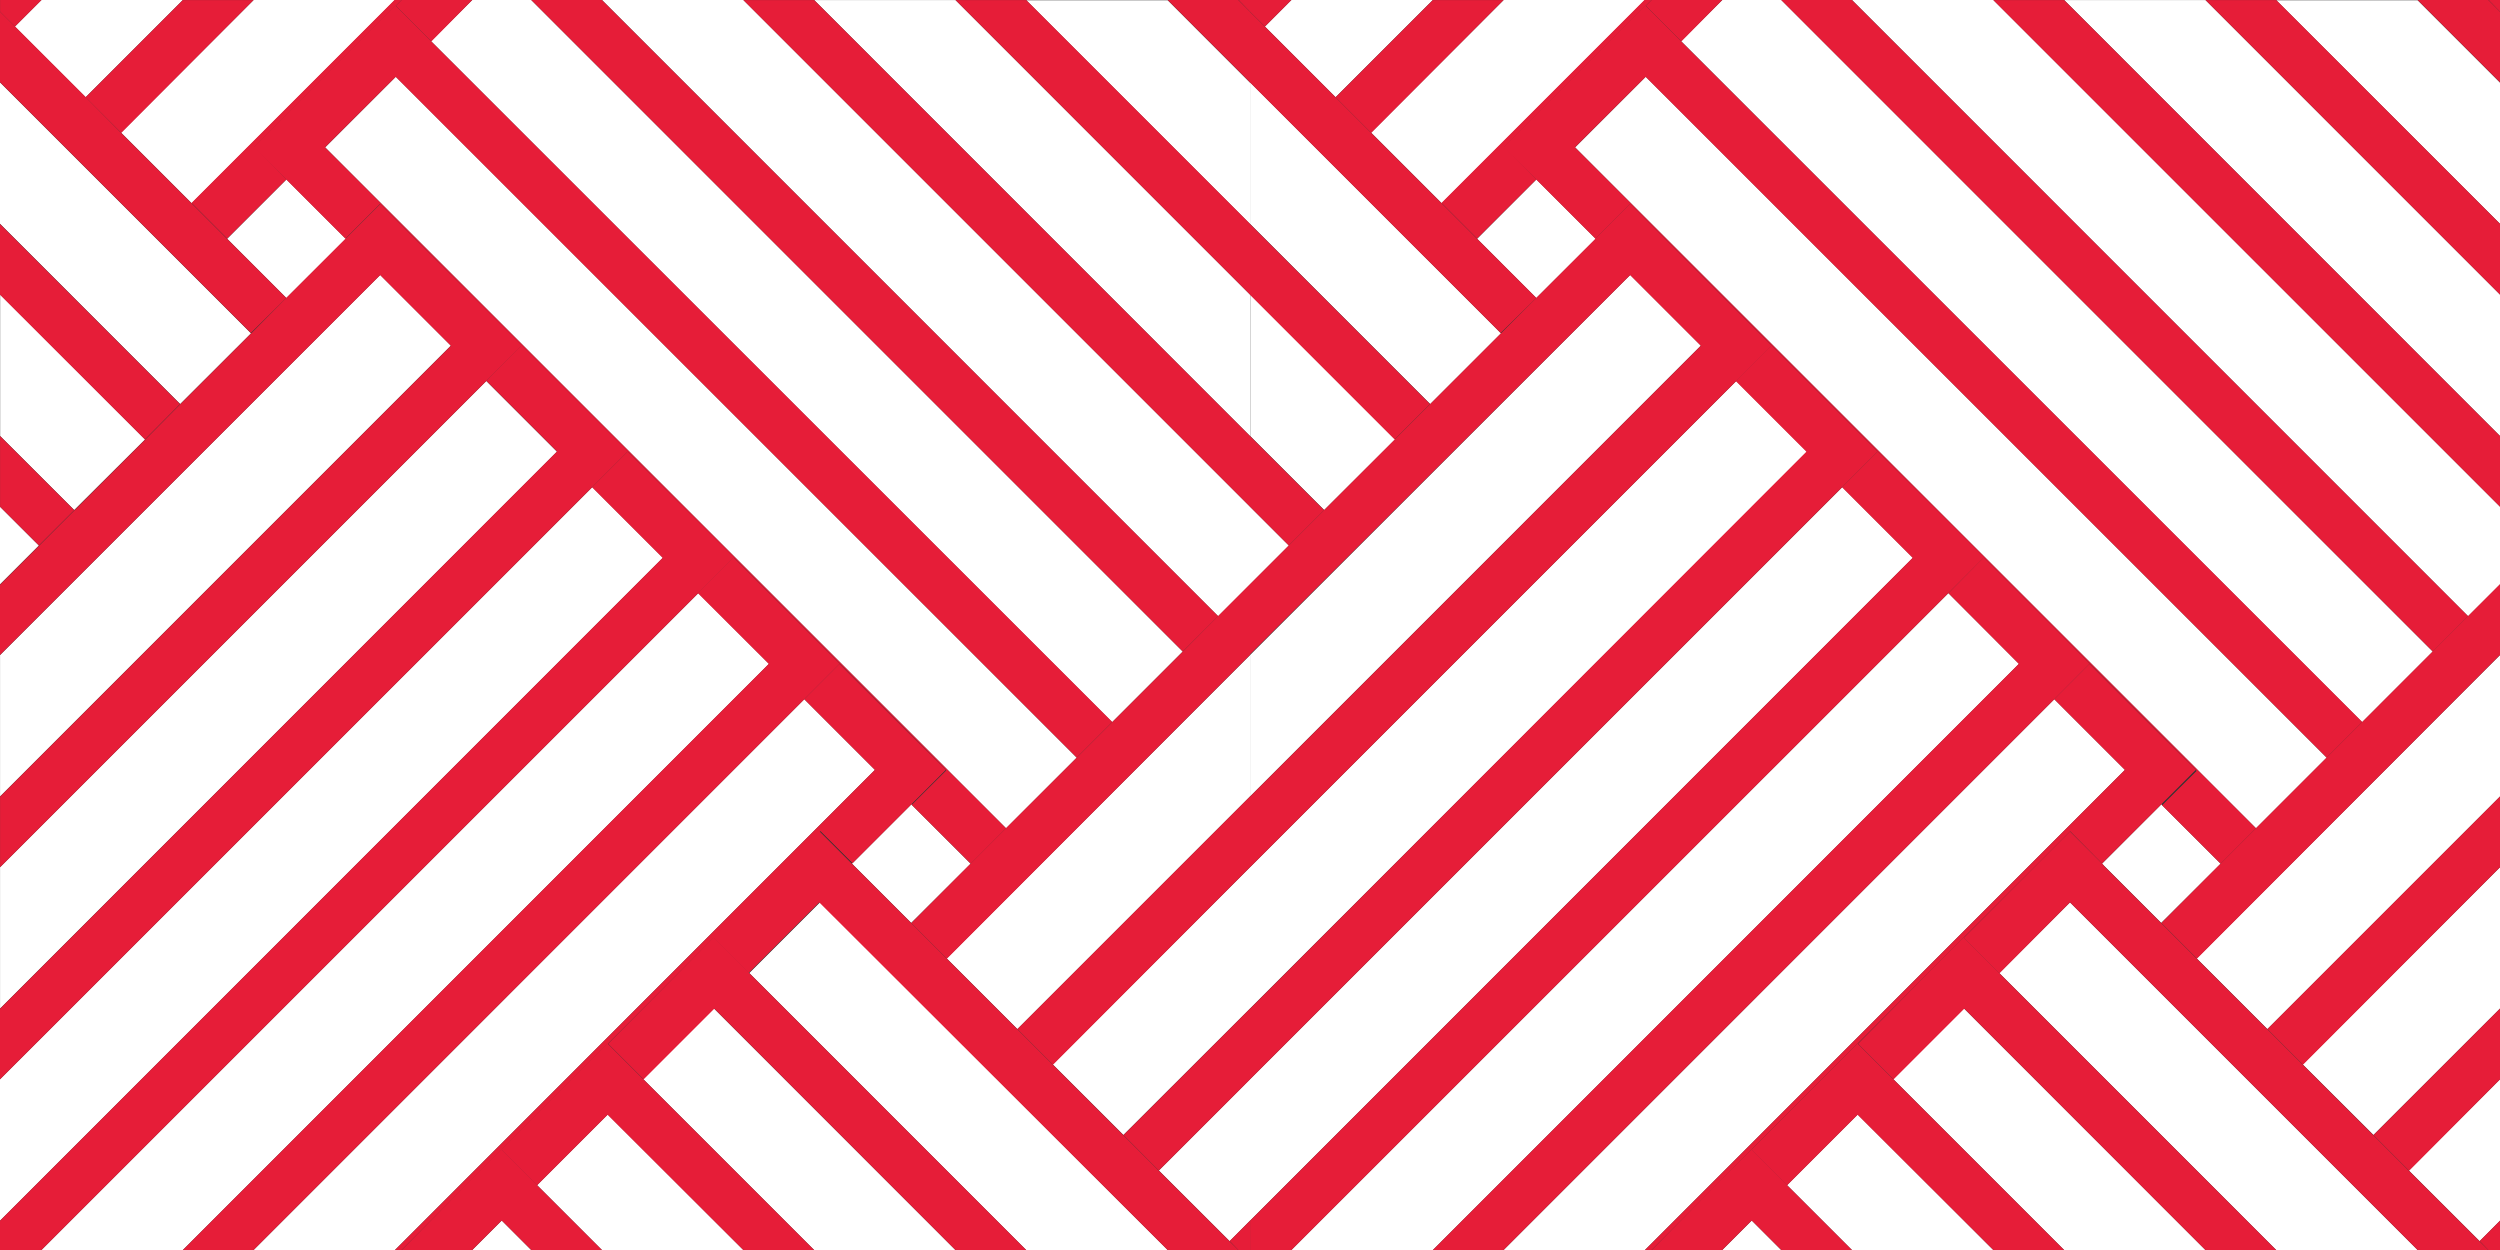 <svg xmlns="http://www.w3.org/2000/svg" width="49.16" height="24.58" viewBox="0 0 49.16 24.58"><rect x="0" y="0" width="49.16" height="24.58" fill="#333333" stroke="none"/><g transform="translate(49.16 24.58) rotate(180)"><path d="M18.087,20.207l1.1,1.1.065.065,1.166-1.167L19.254,19.04,18.1,20.189Z" transform="translate(-0.304 -0.32)" fill="#fff"/><path d="M6.771,8.856,7.92,7.707l-.064-.065-1.1-1.1L5.587,7.706,6.754,8.873Z" transform="translate(-0.094 -0.11)" fill="#fff"/><path d="M17.1,24.932h2.78l2.607-2.608-1.39-1.39Z" transform="translate(-0.288 -0.352)" fill="#fff"/><path d="M21.343,24.967h2.782l.521-.522-1.39-1.39Z" transform="translate(-0.359 -0.387)" fill="#fff"/><path d="M21.372,16.918,19.98,18.309l4.935,4.936V20.462Z" transform="translate(-0.336 -0.284)" fill="#fff"/><path d="M22.1,16.187l2.848,2.848v-2.78L23.493,14.8Z" transform="translate(-0.372 -0.249)" fill="#fff"/><path d="M24.223,14.077l.764.763V13.313Z" transform="translate(-0.407 -0.224)" fill="#fff"/><path d="M0,23.3l1.62,1.62H4.4L0,20.523Z" transform="translate(0 -0.345)" fill="#fff"/><path d="M0,19.061l5.792,5.792H8.571L0,16.28Z" transform="translate(0 -0.274)" fill="#fff"/><path d="M0,13.3V14.83l9.964,9.964h2.78L.627,12.675Z" transform="translate(0 -0.213)" fill="#fff"/><path d="M1.345,11.945,14.156,24.757h1.16l.81-.81L2.735,10.555Z" transform="translate(-0.023 -0.177)" fill="#fff"/><rect width="1.966" height="18.938" transform="matrix(0.707, -0.707, 0.707, 0.707, 3.408, 9.682)" fill="#fff"/><path d="M16.939,0,7.5,9.441l1.39,1.39L19.72,0Z" transform="translate(-0.126 0)" fill="#fff"/><path d="M21.145,0,9.62,11.526l1.389,1.391L23.928,0Z" transform="translate(-0.162 0)" fill="#fff"/><path d="M11.741,13.622l1.389,1.389L24.777,3.366V.585Z" transform="translate(-0.197 -0.01)" fill="#fff"/><path d="M15.252,17.169l9.561-9.561V4.828L13.861,15.779Z" transform="translate(-0.233 -0.081)" fill="#fff"/><path d="M15.983,17.936l1.39,1.39,7.475-7.475V9.07Z" transform="translate(-0.269 -0.152)" fill="#fff"/><path d="M0,.579v2.78L1.792,1.566.4.176Z" transform="translate(0 -0.003)" fill="#fff"/><path d="M0,4.786V7.565L3.879,3.687,2.488,2.3Z" transform="translate(0 -0.038)" fill="#fff"/><path d="M0,8.992v2.781L5.964,5.808l-1.39-1.39Z" transform="translate(0 -0.074)" fill="#fff"/><path d="M1.648,0,8.484,6.836l1.39-1.39L4.429,0Z" transform="translate(-0.028 0)" fill="#fff"/><path d="M5.891,0l4.75,4.751,1.39-1.39L8.671,0Z" transform="translate(-0.099 0)" fill="#fff"/><path d="M10.134,0,12.8,2.665l1.39-1.39L12.914,0Z" transform="translate(-0.17 0)" fill="#fff"/><path d="M14.376,0l.58.58.58-.58Z" transform="translate(-0.242 0)" fill="#fff"/><path d="M19.235,21.392l.631.631-.7.7-1.39,1.391-.7.7-.115.115H17.1l4-4-.7-.7Z" transform="translate(-0.285 -0.34)" fill="#e61d38"/><path d="M19.929,24.955h1.39l1.913-1.912-.7-.7Z" transform="translate(-0.335 -0.376)" fill="#e61d38"/><path d="M24.172,24.991h.814v-.23l-.293-.292Z" transform="translate(-0.406 -0.411)" fill="#e61d38"/><path d="M0,25H.229L0,24.766Z" transform="translate(0 -0.416)" fill="#e61d38"/><path d="M19.273,19.028l1.166,1.165.7.7,1.39,1.39.7.7,1.39,1.39.293.292v-1.39l-4.936-4.935Z" transform="translate(-0.324 -0.308)" fill="#e61d38"/><path d="M21.4,16.906l3.543,3.544V19.059l-2.848-2.848Z" transform="translate(-0.36 -0.272)" fill="#e61d38"/><path d="M23.517,14.785l1.458,1.458v-1.39l-.763-.763Z" transform="translate(-0.395 -0.237)" fill="#e61d38"/><path d="M0,24.742l.229.23H1.62L0,23.352Z" transform="translate(0 -0.392)" fill="#e61d38"/><path d="M0,20.5l4.4,4.4h1.39L0,19.108Z" transform="translate(0 -0.321)" fill="#e61d38"/><path d="M0,16.256l8.571,8.573H9.964L0,14.866Z" transform="translate(0 -0.25)" fill="#e61d38"/><path d="M15.556,24.986h1.39l.115-.115-.7-.7Z" transform="translate(-0.262 -0.406)" fill="#e61d38"/><path d="M.638,12.664,12.755,24.781h1.39L1.332,11.969Z" transform="translate(-0.011 -0.201)" fill="#e61d38"/><path d="M4.844,8.422,18.236,21.813,16.846,23.2,3.454,9.812l-.7.7L16.151,23.9l.7.7.7-.7,1.39-1.391.7-.7L19,21.182l-.065-.064-1.1-1.1-.676.677-.7-.694-1.392-1.391-.7-.7L12.98,16.523l-.7-.7-1.389-1.389-.7-.7-1.39-1.391-.7-.7-1.39-1.39-.7-.7.68-.678L5.539,7.726Z" transform="translate(-0.046 -0.13)" fill="#e61d38"/><path d="M16.786,0,15.511,1.275l-.694.7-1.39,1.39-.7.7-1.39,1.389-.7.7L9.254,7.532l-.7.7L7.928,7.6,6.78,8.746l-.017.017-.679.678.7.694,1.391,1.39.693-.694-1.39-1.39L16.915,0Z" transform="translate(-0.102 0)" fill="#e61d38"/><path d="M19.732,0,8.9,10.832l-.693.694.694.7,1.39,1.391.694-.7L9.6,11.526,21.122,0Z" transform="translate(-0.138 0)" fill="#e61d38"/><path d="M23.939,0,11.021,12.917l-.7.7.7.7L12.412,15.7l.7-.7-1.389-1.389L24.753.576V0Z" transform="translate(-0.174 0)" fill="#e61d38"/><path d="M12.447,15.755l.7.7,1.39,1.39.7-.7-1.39-1.39L24.789,4.8V3.413L13.142,15.06Z" transform="translate(-0.209 -0.057)" fill="#e61d38"/><path d="M14.568,17.911l.7.7L16.656,20l.7.7.676-.677L18.045,20l1.149-1.149.7-.7,1.391-1.391.7-.7,1.39-1.39.7-.7.764-.763V11.827L17.35,19.3l-1.39-1.39,8.865-8.866V7.655l-9.561,9.561Z" transform="translate(-0.245 -0.129)" fill="#e61d38"/><path d="M0,0V.576l.4-.4L.229,0Z" transform="translate(0 0)" fill="#e61d38"/><path d="M0,3.383V4.774L2.488,2.286l-.7-.7Z" transform="translate(0 -0.027)" fill="#e61d38"/><path d="M0,11.8v1.391l.627-.627.7-.7,1.389-1.39.7-.7L4.8,8.39l.7-.7L6.659,6.528l-.7-.7Z" transform="translate(0 -0.098)" fill="#e61d38"/><path d="M0,7.589V8.98L4.574,4.406l-.7-.7Z" transform="translate(0 -0.062)" fill="#e61d38"/><path d="M.233,0,.407.173,1.8,1.563l.7.7,1.39,1.389.7.7,1.39,1.39.7.7,1.1,1.1L7.83,7.6l.63.63.7-.7,1.39-1.391-.7-.7L8.46,6.836,1.624,0Z" transform="translate(-0.004 0)" fill="#e61d38"/><path d="M4.477,0,9.922,5.446l.7.7.7-.7L12.7,4.056l-.7-.7-1.39,1.39L5.868,0Z" transform="translate(-0.075 0)" fill="#e61d38"/><path d="M8.718,0,12.079,3.36l.7.7.7-.7,1.39-1.39-.7-.7-1.39,1.39L10.11,0Z" transform="translate(-0.147 0)" fill="#e61d38"/><path d="M15.512,0l-.58.58L14.352,0h-1.39l1.275,1.275.7.7.7-.7L16.9,0Z" transform="translate(-0.218 0)" fill="#e61d38"/><path d="M43.087,20.207l1.1,1.1.065.065,1.166-1.167L44.254,19.04,43.1,20.189Z" transform="translate(-0.725 -0.32)" fill="#fff"/><path d="M31.771,8.856,32.92,7.707l-.064-.065-1.1-1.1L30.587,7.706l1.167,1.167Z" transform="translate(-0.514 -0.11)" fill="#fff"/><path d="M42.1,24.932h2.781l2.607-2.608-1.39-1.39Z" transform="translate(-0.708 -0.352)" fill="#fff"/><path d="M46.343,24.967h2.781l.522-.522-1.391-1.39Z" transform="translate(-0.779 -0.387)" fill="#fff"/><path d="M44.98,18.309l4.936,4.935v-2.78l-3.543-3.545Z" transform="translate(-0.756 -0.284)" fill="#fff"/><path d="M47.1,16.187l2.849,2.849V16.255L48.493,14.8Z" transform="translate(-0.792 -0.249)" fill="#fff"/><path d="M49.224,14.077l.764.763V13.313Z" transform="translate(-0.828 -0.224)" fill="#fff"/><path d="M25,23.3l1.619,1.62H29.4l-4.4-4.4Z" transform="translate(-0.42 -0.345)" fill="#fff"/><path d="M25,19.061l5.792,5.792h2.779L25,16.28Z" transform="translate(-0.42 -0.274)" fill="#fff"/><path d="M25,13.3V14.83l9.964,9.964h2.78L25.626,12.675Z" transform="translate(-0.42 -0.213)" fill="#fff"/><path d="M26.345,11.945,39.157,24.757h1.16l.81-.81L27.735,10.555Z" transform="translate(-0.443 -0.177)" fill="#fff"/><rect width="1.966" height="18.938" transform="matrix(0.707, -0.707, 0.707, 0.707, 27.987, 9.682)" fill="#fff"/><path d="M41.939,0,32.5,9.441l1.39,1.39L44.72,0Z" transform="translate(-0.546 0)" fill="#fff"/><path d="M46.146,0,34.62,11.526l1.39,1.391L48.927,0Z" transform="translate(-0.582 0)" fill="#fff"/><path d="M36.742,13.622l1.389,1.389L49.778,3.366V.585Z" transform="translate(-0.618 -0.01)" fill="#fff"/><path d="M38.861,15.779l1.39,1.39,9.561-9.561V4.828Z" transform="translate(-0.653 -0.081)" fill="#fff"/><path d="M40.983,17.936l1.39,1.39,7.475-7.475V9.07Z" transform="translate(-0.689 -0.152)" fill="#fff"/><path d="M25,.579v2.78l1.792-1.793L25.4.176Z" transform="translate(-0.42 -0.003)" fill="#fff"/><path d="M27.489,2.3,25,4.785V7.565l3.878-3.878Z" transform="translate(-0.42 -0.038)" fill="#fff"/><path d="M30.964,5.808l-1.39-1.39L25,8.992v2.78Z" transform="translate(-0.42 -0.074)" fill="#fff"/><path d="M26.647,0l6.837,6.836,1.39-1.39L29.43,0Z" transform="translate(-0.448 0)" fill="#fff"/><path d="M30.892,0l4.75,4.751,1.39-1.39L33.671,0Z" transform="translate(-0.519 0)" fill="#fff"/><path d="M35.134,0,37.8,2.665l1.39-1.39L37.915,0Z" transform="translate(-0.591 0)" fill="#fff"/><path d="M39.376,0l.58.58.58-.58Z" transform="translate(-0.662 0)" fill="#fff"/><path d="M44.235,21.392l.631.631-.7.7-1.39,1.391-.7.7-.115.115H42.1l4-4-.7-.7Z" transform="translate(-0.706 -0.34)" fill="#e61d38"/><path d="M44.929,24.955h1.39l1.912-1.912-.7-.7Z" transform="translate(-0.755 -0.376)" fill="#e61d38"/><path d="M49.171,24.991h.815v-.23l-.293-.292Z" transform="translate(-0.827 -0.411)" fill="#e61d38"/><path d="M25,25h.229L25,24.766Z" transform="translate(-0.42 -0.416)" fill="#e61d38"/><path d="M44.274,19.028l1.166,1.165.7.7,1.39,1.39.694.7,1.391,1.39.293.292v-1.39l-4.936-4.935Z" transform="translate(-0.744 -0.308)" fill="#e61d38"/><path d="M46.4,16.906l3.543,3.544V19.06L47.09,16.211Z" transform="translate(-0.78 -0.272)" fill="#e61d38"/><path d="M48.516,14.785l1.459,1.458v-1.39l-.764-.762Z" transform="translate(-0.816 -0.237)" fill="#e61d38"/><path d="M25,24.742l.229.23h1.39L25,23.352Z" transform="translate(-0.42 -0.392)" fill="#e61d38"/><path d="M25,20.5l4.4,4.4h1.39L25,19.108Z" transform="translate(-0.42 -0.321)" fill="#e61d38"/><path d="M25,16.256l8.571,8.573h1.392L25,14.866Z" transform="translate(-0.42 -0.25)" fill="#e61d38"/><path d="M40.556,24.986h1.39l.115-.115-.7-.7Z" transform="translate(-0.682 -0.406)" fill="#e61d38"/><path d="M25.637,12.664,37.755,24.781h1.389L26.333,11.969Z" transform="translate(-0.431 -0.201)" fill="#e61d38"/><path d="M29.844,8.422,43.236,21.813,41.846,23.2,28.454,9.812l-.7.7L41.151,23.9l.7.7.7-.7,1.39-1.391.7-.7L44,21.182l-.065-.064-1.1-1.1-.677.677L41.458,20l-1.393-1.391-.7-.7L37.98,16.523l-.7-.7-1.389-1.389-.7-.7L33.81,12.352l-.7-.7-1.391-1.39-.7-.7.68-.678L30.538,7.726Z" transform="translate(-0.467 -0.13)" fill="#e61d38"/><path d="M41.787,0,40.511,1.275l-.7.7-1.39,1.39-.7.7L36.34,5.446l-.7.7-1.39,1.391-.7.7-.631-.63L31.779,8.746l-.016.017-.679.678.7.694,1.392,1.39.693-.694-1.39-1.39L41.915,0Z" transform="translate(-0.523 0)" fill="#e61d38"/><path d="M44.732,0,33.9,10.832l-.694.694.7.7,1.389,1.391.7-.7L34.6,11.526,46.122,0Z" transform="translate(-0.558 0)" fill="#e61d38"/><path d="M48.939,0,36.022,12.917l-.7.7.7.7L37.412,15.7l.7-.7-1.389-1.389L49.754.576V0Z" transform="translate(-0.594 0)" fill="#e61d38"/><path d="M38.143,15.059l-.7.7.7.7,1.39,1.39.694-.7-1.39-1.39L49.79,4.8V3.413Z" transform="translate(-0.63 -0.057)" fill="#e61d38"/><path d="M40.263,17.216l-.7.7.7.7L41.656,20l.694.694.677-.677L43.046,20l1.149-1.149.694-.7,1.392-1.391.694-.7,1.39-1.39.7-.7.763-.763V11.827L42.349,19.3l-1.39-1.39,8.865-8.866V7.655Z" transform="translate(-0.665 -0.129)" fill="#e61d38"/><path d="M25,0V.576l.4-.4L25.229,0Z" transform="translate(-0.42 0)" fill="#e61d38"/><path d="M26.793,1.59,25,3.382V4.773l2.488-2.487Z" transform="translate(-0.42 -0.027)" fill="#e61d38"/><path d="M26.322,11.865l1.39-1.39.7-.7L29.8,8.39l.7-.7L31.66,6.527l-.7-.7L25,11.8v1.391l.627-.627Z" transform="translate(-0.42 -0.098)" fill="#e61d38"/><path d="M29.574,4.406l-.7-.7L25,7.589V8.98Z" transform="translate(-0.42 -0.062)" fill="#e61d38"/><path d="M25.233,0l.174.173L26.8,1.563l.7.7,1.389,1.389.7.7,1.39,1.39.7.7,1.1,1.1.065.065.63.63.7-.7,1.39-1.391-.7-.7-1.39,1.39L26.624,0Z" transform="translate(-0.424 0)" fill="#e61d38"/><path d="M29.477,0l5.446,5.446.7.7.694-.7L37.7,4.056l-.7-.7-1.39,1.39L30.868,0Z" transform="translate(-0.496 0)" fill="#e61d38"/><path d="M33.718,0,37.079,3.36l.7.7.7-.7,1.39-1.39-.7-.7-1.39,1.39L35.111,0Z" transform="translate(-0.567 0)" fill="#e61d38"/><path d="M40.512,0l-.58.58L39.352,0h-1.39l1.275,1.275.7.7.7-.7L41.9,0Z" transform="translate(-0.638 0)" fill="#e61d38"/></g></svg>